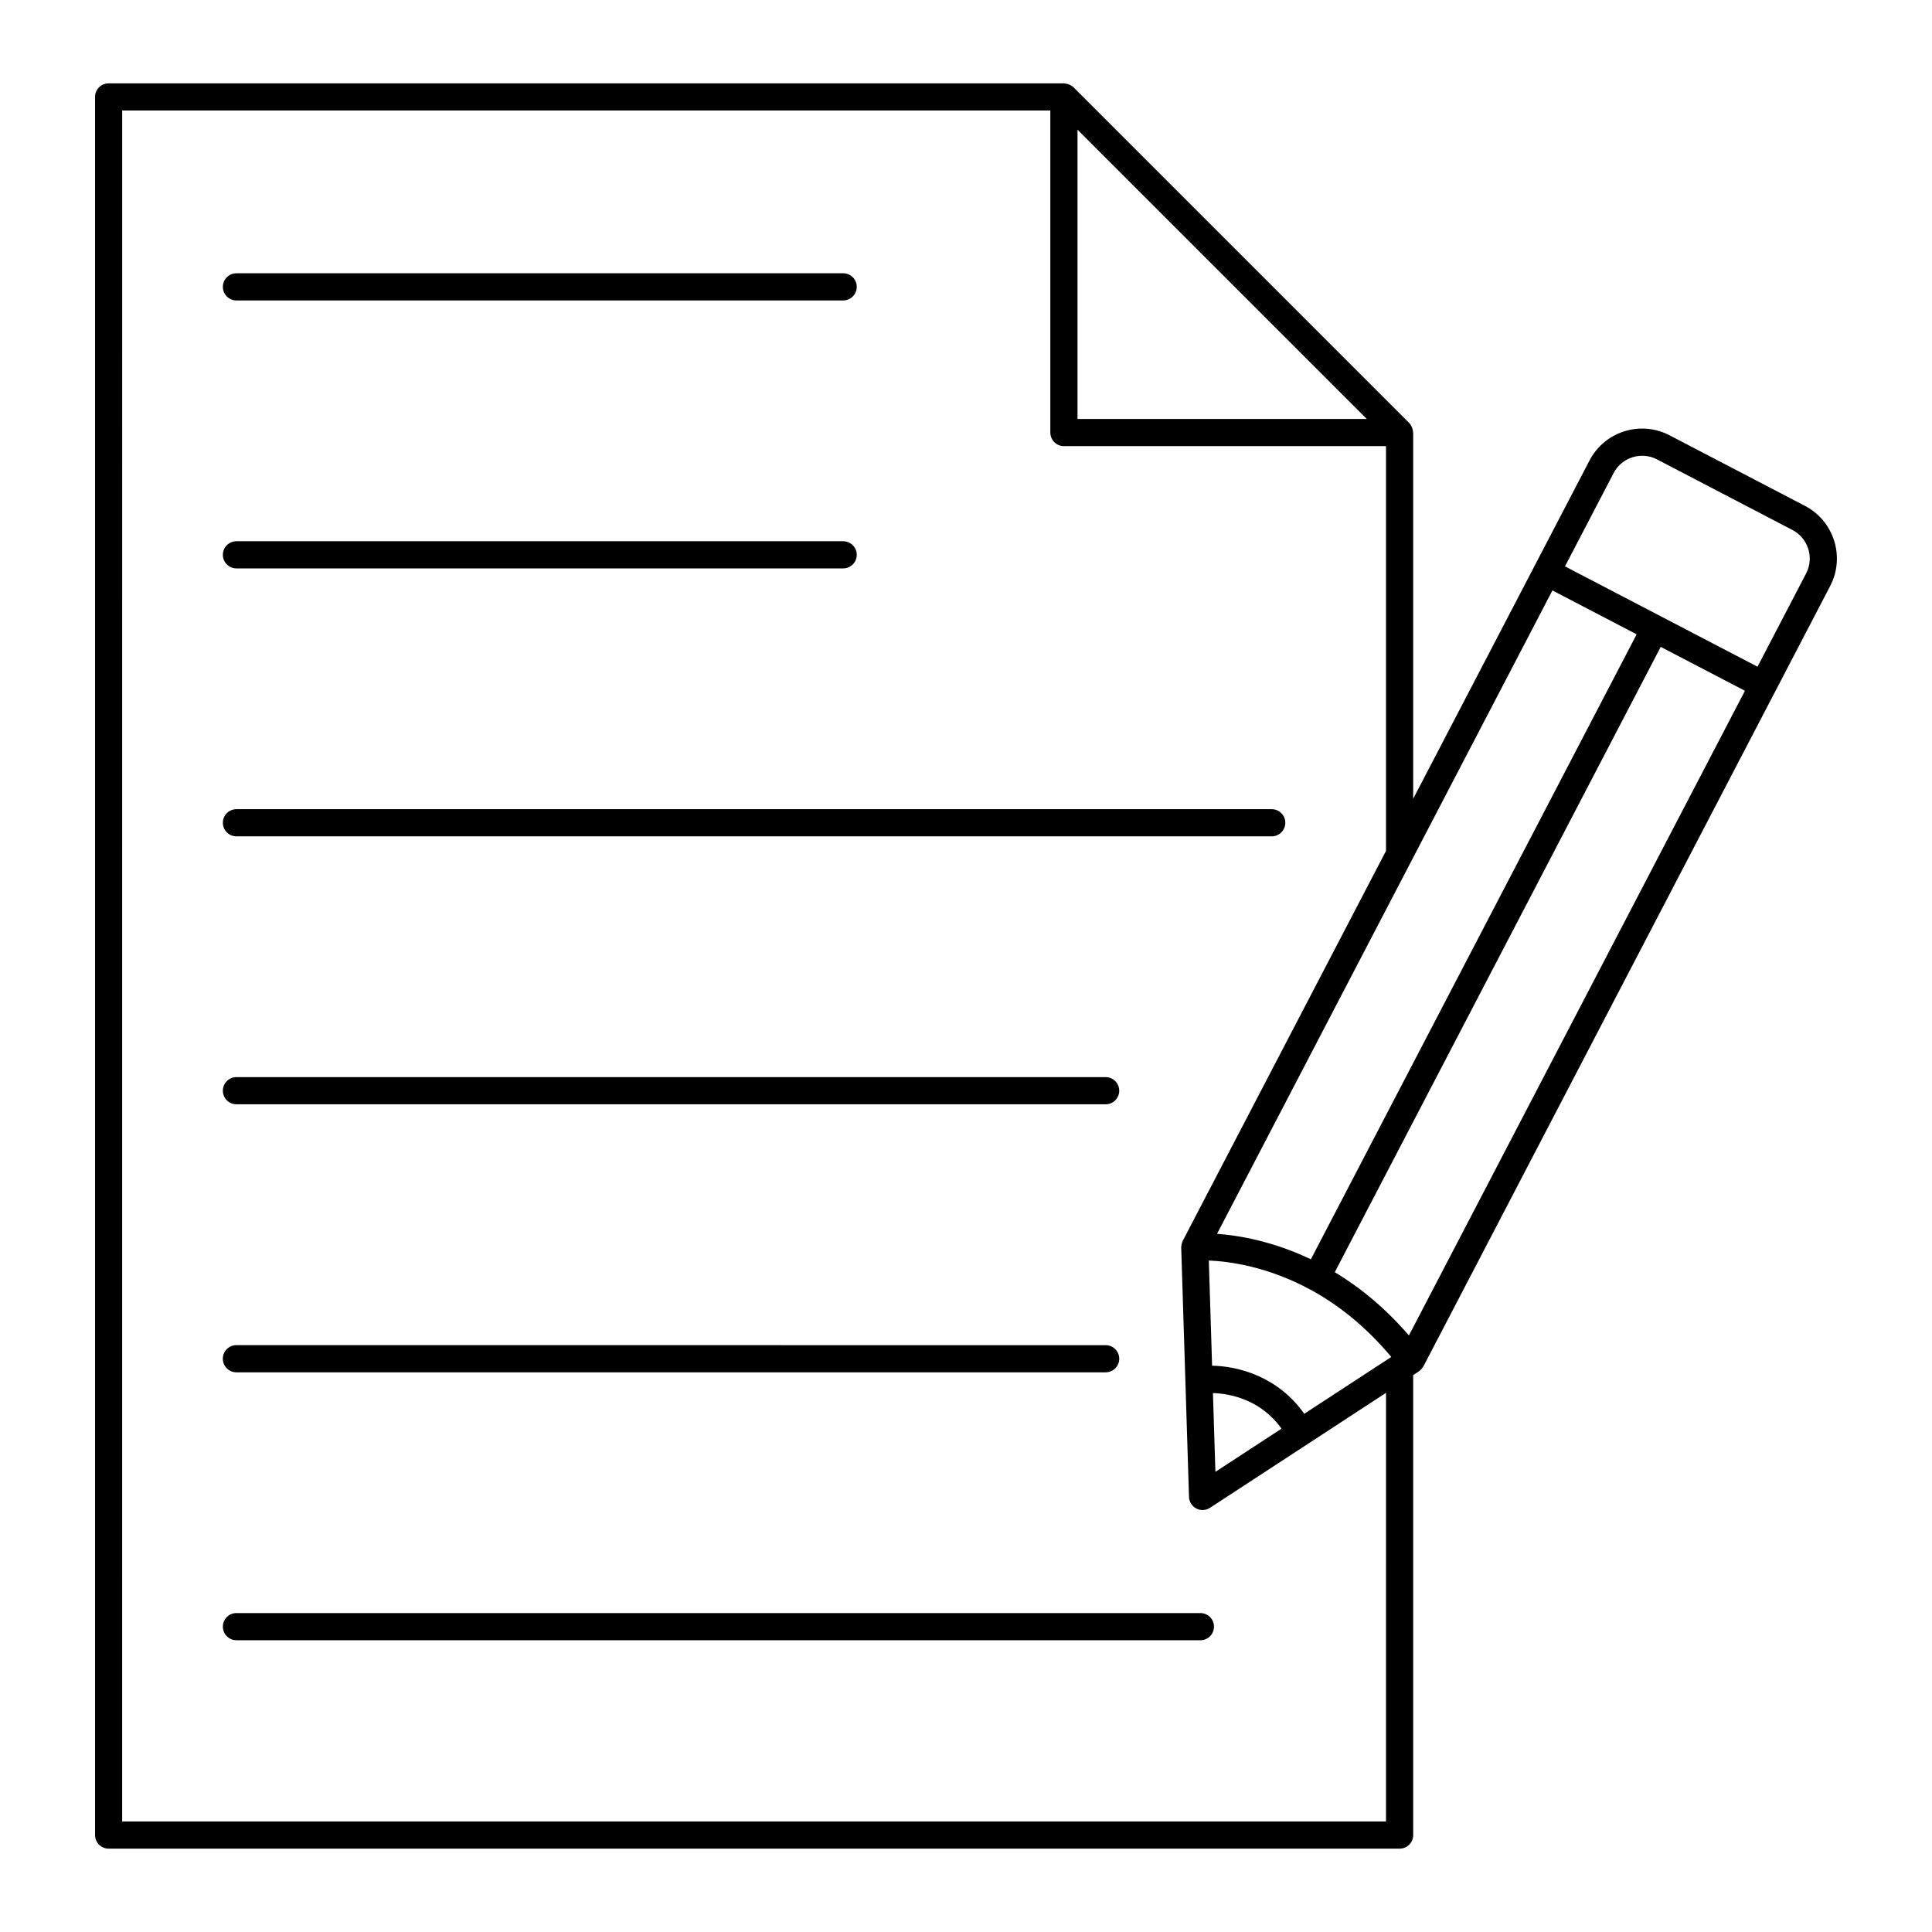 <?xml version="1.0" encoding="UTF-8"?>
<!-- Uploaded to: ICON Repo, www.svgrepo.com, Generator: ICON Repo Mixer Tools -->
<svg fill="#000000" width="800px" height="800px" version="1.1" viewBox="144 144 512 512" xmlns="http://www.w3.org/2000/svg">
 <g>
  <path d="m172.79 633.91h342.12c1.988 0 3.598-1.609 3.598-3.598v-121.9l1.5-0.98c0.043-0.027 0.074-0.07 0.117-0.098 0.031-0.023 0.066-0.027 0.098-0.051 0.047-0.035 0.066-0.09 0.113-0.129 0.289-0.242 0.535-0.52 0.734-0.84 0.035-0.059 0.082-0.105 0.113-0.164 0.012-0.023 0.035-0.043 0.047-0.07l93.242-178.88 14.547-27.91c4.008-7.691 1.012-17.211-6.68-21.223l-35.883-18.703c-3.731-1.945-7.992-2.316-11.996-1.055-4.008 1.262-7.285 4.012-9.227 7.734l-46.727 89.645v-97.043c0-0.102-0.051-0.188-0.059-0.285-0.023-0.293-0.078-0.574-0.172-0.855-0.043-0.133-0.078-0.262-0.137-0.387-0.176-0.375-0.395-0.73-0.695-1.035l-88.945-88.941c-0.305-0.305-0.664-0.523-1.039-0.699-0.105-0.051-0.215-0.078-0.328-0.117-0.312-0.109-0.633-0.176-0.965-0.195-0.074-0.004-0.137-0.043-0.215-0.043h-253.16c-1.988 0-3.598 1.609-3.598 3.598v460.62c0 1.988 1.609 3.602 3.598 3.602zm382.62-333.44 22.32 11.633-86.336 165.62c-10.109-4.828-19.168-6.332-24.867-6.75zm-38.035 197.44c-6.398-7.426-13.129-12.844-19.645-16.77l86.379-165.71 22.32 11.633zm-27.734 20.758c-6.918-9.801-17.344-12.617-24.422-12.746l-0.867-27.867c5.129 0.191 15.402 1.492 26.871 7.688 0.016 0.008 0.023 0.023 0.039 0.031 0.023 0.012 0.051 0.016 0.078 0.027 6.988 3.793 14.387 9.465 21.363 17.805zm-6.019 3.934-17.527 11.449-0.652-20.879c4.434 0.156 12.555 1.609 18.18 9.43zm88-253.23c2.176-4.176 7.336-5.801 11.512-3.625l35.883 18.703c4.172 2.176 5.797 7.34 3.625 11.516l-12.883 24.719-51.023-26.594zm-142.07-91 76.656 76.656-76.656 0.004zm-253.17-5.086h245.97v85.344c0 1.988 1.609 3.598 3.598 3.598h85.355v107.27l-53.867 103.34c-0.066 0.125-0.098 0.266-0.145 0.398-0.031 0.082-0.066 0.16-0.09 0.25-0.109 0.367-0.18 0.746-0.168 1.129l2.062 66.07c0.039 1.301 0.781 2.477 1.934 3.078 0.523 0.273 1.094 0.406 1.664 0.406 0.688 0 1.371-0.195 1.969-0.586l46.645-30.469-0.004 113.6h-334.93z"/>
  <path d="m206.66 223.62h160.79c1.988 0 3.598-1.609 3.598-3.598s-1.609-3.598-3.598-3.598h-160.79c-1.988 0-3.598 1.609-3.598 3.598-0.004 1.988 1.609 3.598 3.598 3.598z"/>
  <path d="m206.66 294.63h160.79c1.988 0 3.598-1.609 3.598-3.598s-1.609-3.598-3.598-3.598h-160.79c-1.988 0-3.598 1.609-3.598 3.598-0.004 1.988 1.609 3.598 3.598 3.598z"/>
  <path d="m206.66 365.64h274.36c1.988 0 3.598-1.609 3.598-3.598s-1.609-3.598-3.598-3.598l-274.36-0.004c-1.988 0-3.598 1.609-3.598 3.598-0.004 1.988 1.609 3.602 3.598 3.602z"/>
  <path d="m206.66 436.65h230.35c1.988 0 3.598-1.609 3.598-3.598 0-1.988-1.609-3.598-3.598-3.598l-230.35-0.004c-1.988 0-3.598 1.609-3.598 3.598-0.004 1.988 1.609 3.602 3.598 3.602z"/>
  <path d="m206.65 507.68h230.36c1.988 0 3.598-1.609 3.598-3.598 0-1.988-1.609-3.598-3.598-3.598l-230.36-0.004c-1.988 0-3.598 1.609-3.598 3.598s1.609 3.602 3.598 3.602z"/>
  <path d="m462.12 571.48h-255.46c-1.988 0-3.598 1.609-3.598 3.598s1.609 3.598 3.598 3.598l255.46 0.004c1.988 0 3.598-1.609 3.598-3.598 0.004-1.988-1.609-3.602-3.598-3.602z"/>
 </g>
</svg>